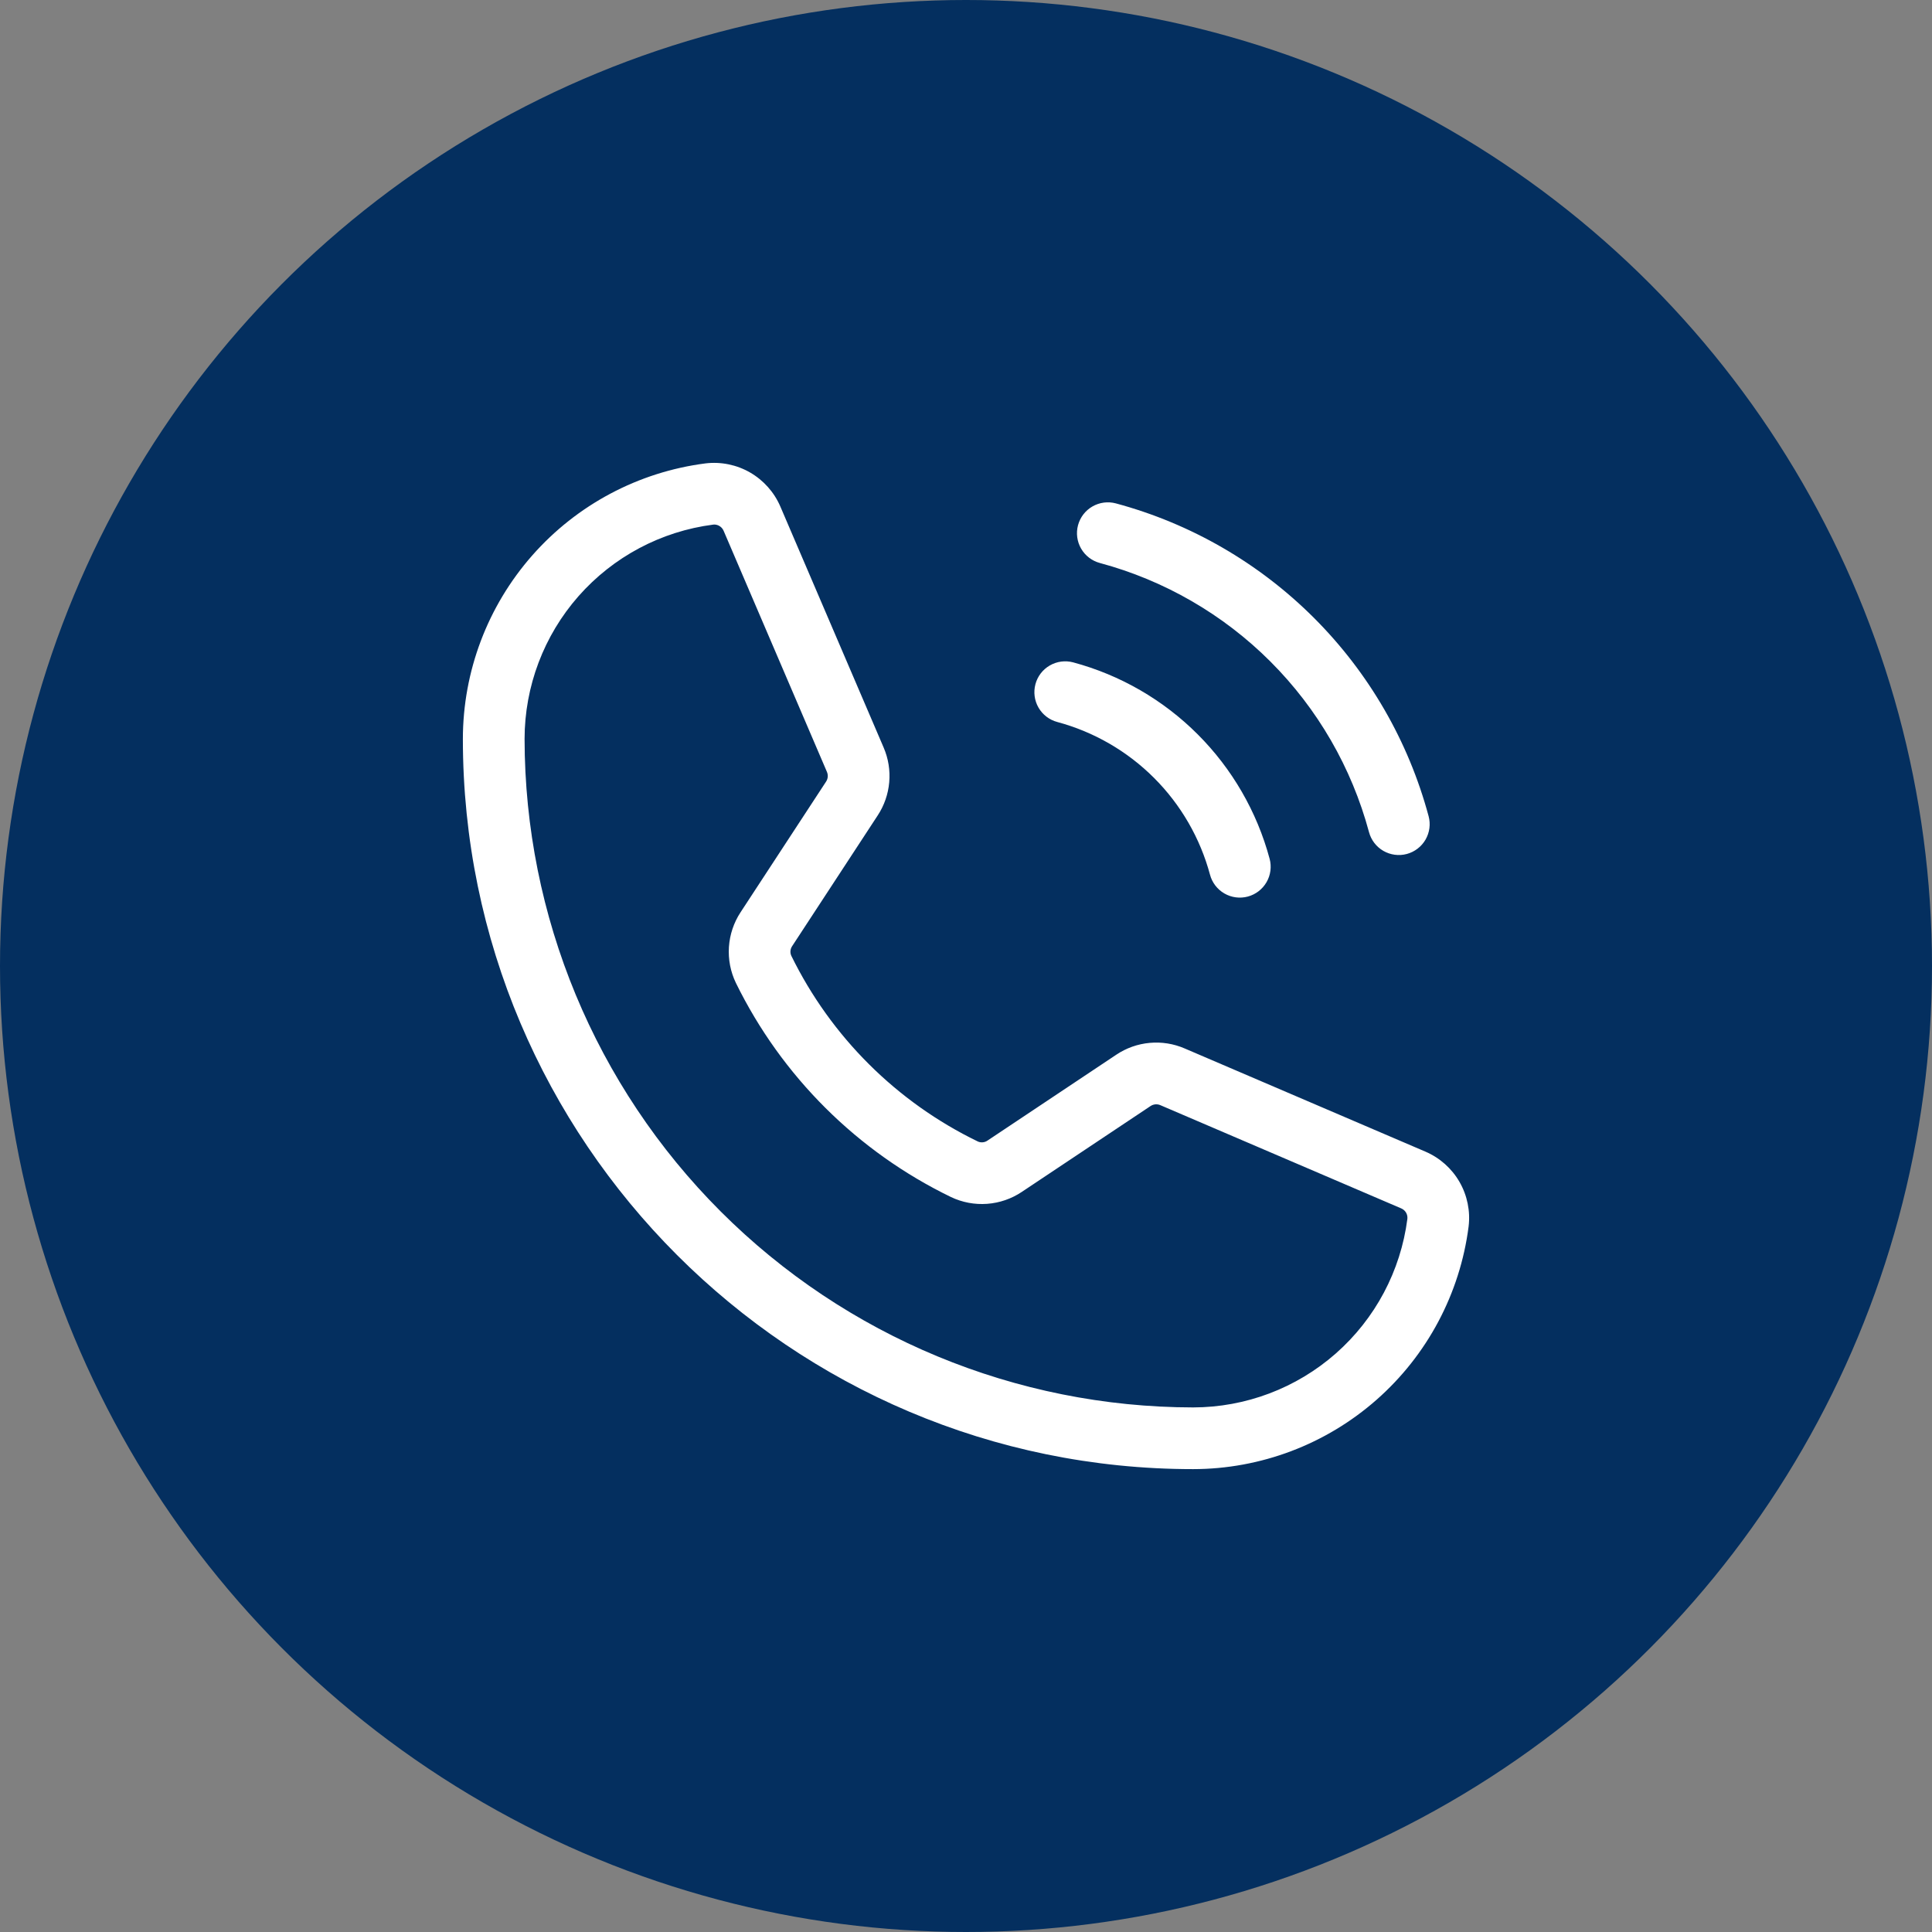 <svg xmlns="http://www.w3.org/2000/svg" width="96" height="96" viewBox="0 0 96 96" fill="none"><rect x="0" y="0" width="96" height="96" fill="#808080" stroke="none"/><circle cx="48" cy="48" r="48" fill="#042F5F"></circle><path d="M53.566 26.098C53.672 25.705 53.928 25.37 54.28 25.167C54.632 24.963 55.051 24.908 55.443 25.012C59.169 26.014 62.566 27.978 65.294 30.706C68.022 33.434 69.986 36.831 70.987 40.557C71.039 40.751 71.053 40.954 71.026 41.154C71 41.353 70.934 41.546 70.834 41.72C70.733 41.894 70.599 42.047 70.439 42.169C70.279 42.292 70.097 42.382 69.902 42.434C69.707 42.486 69.505 42.499 69.305 42.472C69.105 42.446 68.913 42.38 68.739 42.28C68.564 42.179 68.412 42.045 68.289 41.885C68.167 41.725 68.077 41.543 68.025 41.348C67.163 38.143 65.474 35.22 63.127 32.873C60.78 30.526 57.857 28.837 54.652 27.975C54.259 27.87 53.924 27.613 53.72 27.261C53.517 26.909 53.461 26.491 53.566 26.098ZM52.535 35.875C54.354 36.364 56.013 37.323 57.345 38.655C58.677 39.987 59.636 41.646 60.125 43.465C60.23 43.858 60.487 44.193 60.839 44.396C61.191 44.599 61.609 44.655 62.002 44.55C62.394 44.445 62.729 44.188 62.933 43.836C63.137 43.484 63.192 43.066 63.087 42.673C62.458 40.334 61.225 38.201 59.512 36.488C57.799 34.775 55.666 33.542 53.327 32.913C52.934 32.808 52.515 32.863 52.163 33.067C51.811 33.27 51.554 33.605 51.45 33.998C51.345 34.391 51.4 34.809 51.603 35.161C51.807 35.514 52.142 35.77 52.535 35.875ZM72.974 60.947C72.546 64.276 70.921 67.335 68.401 69.553C65.882 71.771 62.642 72.997 59.285 73C39.278 73 23 56.722 23 36.715C23.003 33.358 24.229 30.118 26.447 27.599C28.665 25.079 31.724 23.454 35.053 23.026C35.822 22.933 36.6 23.092 37.271 23.478C37.941 23.865 38.469 24.458 38.775 25.169L43.909 37.148C44.142 37.69 44.237 38.281 44.185 38.869C44.134 39.457 43.938 40.023 43.614 40.516L39.363 47.011C39.315 47.081 39.286 47.162 39.278 47.247C39.271 47.331 39.285 47.416 39.32 47.493C41.293 51.517 44.555 54.766 48.588 56.72C48.666 56.755 48.751 56.769 48.836 56.76C48.921 56.752 49.002 56.722 49.071 56.673L55.469 52.407C55.963 52.076 56.533 51.874 57.126 51.82C57.719 51.765 58.316 51.86 58.863 52.096L70.831 57.225C71.542 57.531 72.135 58.058 72.522 58.729C72.908 59.4 73.067 60.178 72.974 60.947ZM69.932 60.562C69.943 60.454 69.919 60.345 69.864 60.251C69.808 60.158 69.723 60.085 69.623 60.043L57.655 54.914C57.577 54.881 57.491 54.867 57.407 54.875C57.322 54.883 57.24 54.912 57.17 54.959L50.773 59.225C50.259 59.569 49.664 59.773 49.048 59.818C48.431 59.863 47.813 59.747 47.255 59.481C42.603 57.227 38.84 53.481 36.565 48.839C36.298 48.284 36.179 47.67 36.22 47.055C36.261 46.441 36.459 45.847 36.797 45.332L41.048 38.837C41.094 38.766 41.122 38.685 41.13 38.601C41.137 38.517 41.123 38.433 41.09 38.355L35.957 26.377C35.919 26.286 35.855 26.208 35.773 26.152C35.691 26.096 35.595 26.066 35.496 26.064C35.477 26.064 35.457 26.066 35.438 26.068C32.849 26.401 30.47 27.666 28.745 29.625C27.021 31.584 26.069 34.105 26.066 36.715C26.076 45.522 29.579 53.966 35.807 60.193C42.034 66.421 50.478 69.924 59.285 69.934C61.895 69.931 64.415 68.979 66.375 67.254C68.334 65.53 69.599 63.151 69.932 60.562Z" fill="white"></path></svg>